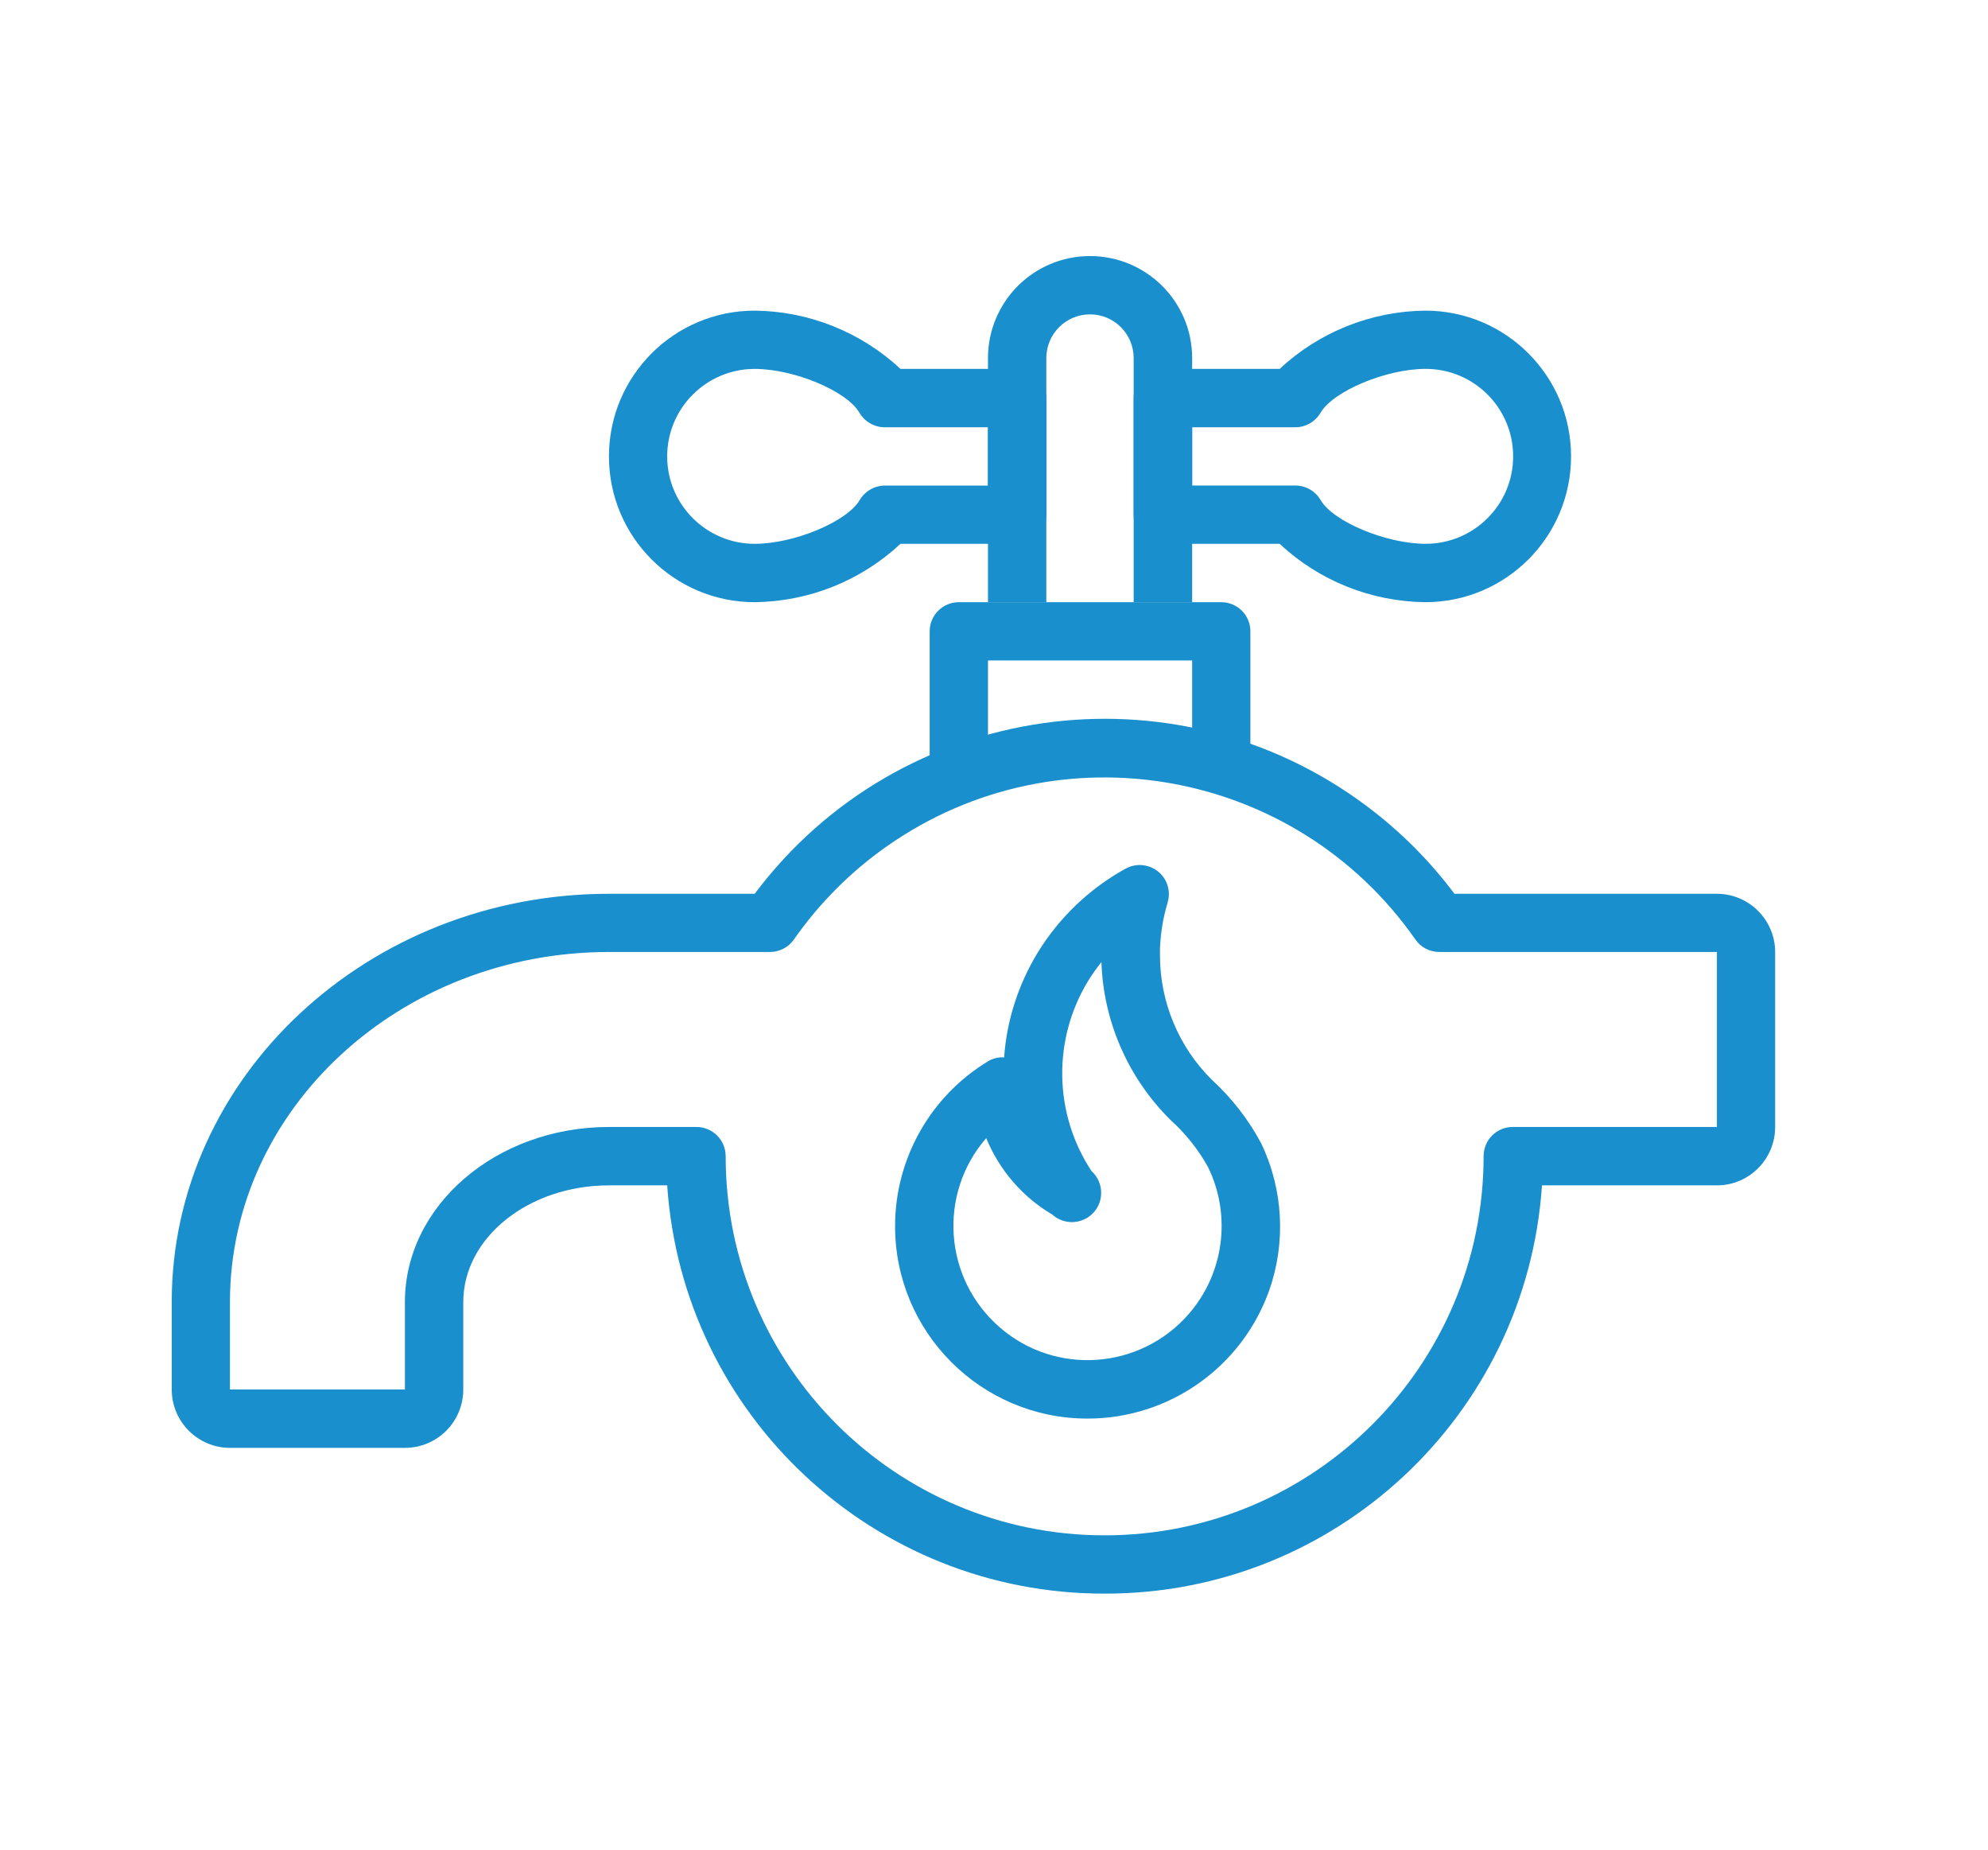 <?xml version="1.0" encoding="utf-8"?>
<!-- Generator: Adobe Illustrator 16.0.0, SVG Export Plug-In . SVG Version: 6.00 Build 0)  -->
<!DOCTYPE svg PUBLIC "-//W3C//DTD SVG 1.1//EN" "http://www.w3.org/Graphics/SVG/1.1/DTD/svg11.dtd">
<svg version="1.1" id="Layer_1" xmlns="http://www.w3.org/2000/svg" xmlns:xlink="http://www.w3.org/1999/xlink" x="0px" y="0px"
	 width="96.629px" height="89.889px" viewBox="172 0 96.629 89.889" enable-background="new 172 0 96.629 89.889"
	 xml:space="preserve">
<g>
	<path fill="#9DBDDC" d="M-98.307,89.878l-12.611-11.303c-0.295-0.266-0.68-0.412-1.076-0.412h-39.496
		c-1.875,0-3.401,1.524-3.401,3.399v4.705h-4.701c-1.875,0-3.398,1.525-3.398,3.401v67.744c0,1.877,1.524,3.402,3.398,3.402h50.322
		c1.873,0,3.398-1.525,3.398-3.402v-4.705h4.699c1.877,0,3.4-1.524,3.4-3.399V91.08C-97.772,90.621-97.967,90.184-98.307,89.878z
		 M-110.381,83.393l6.779,6.072h-6.604c-0.092,0-0.176-0.084-0.176-0.176L-110.381,83.393L-110.381,83.393z M-101,149.309
		c0,0.084-0.084,0.172-0.172,0.172h-21.686c-0.893,0-1.615,0.723-1.615,1.613c0,0.893,0.723,1.614,1.615,1.614h13.758v4.705
		c0,0.092-0.082,0.174-0.17,0.174h-50.322c-0.089,0-0.169-0.082-0.169-0.174V89.67c0-0.091,0.081-0.174,0.169-0.174h4.701v59.814
		c0,1.873,1.526,3.397,3.401,3.397h14.141c0.893,0,1.616-0.723,1.616-1.615c0-0.891-0.724-1.612-1.616-1.612h-14.141
		c-0.091,0-0.174-0.078-0.174-0.17V81.563c0-0.09,0.083-0.171,0.174-0.171h37.88v7.897c0,1.876,1.525,3.403,3.402,3.403H-101
		V149.309z"/>
	<path fill="#9DBDDC" d="M-126.333,119.254c8.041,0,14.58-6.547,14.58-14.593s-6.539-14.593-14.58-14.593
		s-14.583,6.547-14.583,14.593S-134.373,119.254-126.333,119.254z M-126.333,93.298c6.258,0,11.352,5.098,11.352,11.363
		c0,6.265-5.094,11.363-11.352,11.363c-6.262,0-11.354-5.1-11.354-11.363C-137.687,98.395-132.595,93.298-126.333,93.298z"/>
	<path fill="#9DBDDC" d="M-126.333,112.362c0.891,0,1.613-0.724,1.613-1.613v-6.05c0-0.892-0.723-1.615-1.613-1.615
		c-0.893,0-1.615,0.725-1.615,1.615v6.05C-127.948,111.638-127.225,112.362-126.333,112.362z"/>
	<path fill="#9DBDDC" d="M-126.333,100.194c0.891,0,1.613-0.722,1.613-1.614v-0.004c0-0.893-0.723-1.611-1.613-1.611
		c-0.893,0-1.615,0.725-1.615,1.615C-127.948,99.472-127.225,100.194-126.333,100.194z"/>
	<path fill="#9DBDDC" d="M-145.069,126.885h5.283c0.891,0,1.616-0.723,1.616-1.612c0-0.891-0.726-1.615-1.616-1.615h-5.283
		c-0.893,0-1.616,0.725-1.616,1.615C-146.685,126.162-145.962,126.885-145.069,126.885z"/>
	<path fill="#9DBDDC" d="M-132.671,125.272c0,0.891,0.723,1.612,1.613,1.612h23.459c0.893,0,1.615-0.723,1.615-1.612
		c0-0.891-0.723-1.615-1.615-1.615h-23.459C-131.948,123.657-132.671,124.381-132.671,125.272z"/>
	<path fill="#9DBDDC" d="M-119.991,132.233c0-0.894-0.725-1.615-1.613-1.615h-23.465c-0.893,0-1.616,0.723-1.616,1.615
		c0,0.891,0.724,1.615,1.616,1.615h23.465C-120.715,133.848-119.991,133.124-119.991,132.233z"/>
	<path fill="#9DBDDC" d="M-107.598,130.618h-5.279c-0.891,0-1.613,0.723-1.613,1.615c0,0.891,0.723,1.615,1.613,1.615h5.279
		c0.893,0,1.615-0.726,1.615-1.615C-105.983,131.34-106.706,130.618-107.598,130.618z"/>
	<path fill="#9DBDDC" d="M-139.786,137.571h-5.283c-0.893,0-1.616,0.724-1.616,1.616c0,0.892,0.724,1.614,1.616,1.614h5.283
		c0.891,0,1.616-0.723,1.616-1.614C-138.17,138.295-138.896,137.571-139.786,137.571z"/>
	<path fill="#9DBDDC" d="M-107.598,137.571h-23.459c-0.891,0-1.613,0.724-1.613,1.616c0,0.892,0.723,1.614,1.613,1.614h23.459
		c0.893,0,1.615-0.723,1.615-1.614C-105.983,138.295-106.706,137.571-107.598,137.571z"/>
	<path fill="#9DBDDC" d="M-130.102,149.481c-0.891,0-1.613,0.723-1.613,1.613c0,0.893,0.723,1.614,1.613,1.614h0.005
		c0.893,0,1.613-0.723,1.613-1.614C-128.483,150.204-129.211,149.481-130.102,149.481z"/>
</g>
<g>
	<path fill="#9DBDDC" d="M-121.049,226.05c-6.506,0-11.779,5.273-11.779,11.779s5.273,11.779,11.779,11.779
		c6.506,0,11.777-5.273,11.777-11.779C-109.278,231.328-114.547,226.058-121.049,226.05z M-121.049,247.467
		c-5.324,0-9.64-4.314-9.64-9.638s4.315-9.637,9.64-9.637c5.322,0,9.637,4.313,9.637,9.637
		C-111.417,243.151-115.729,247.461-121.049,247.467z"/>
	<path fill="#9DBDDC" d="M-151.032,226.05h-9.638v-11.335l3.159,3.159c0.419,0.406,1.087,0.398,1.501-0.013
		c0.412-0.414,0.419-1.082,0.013-1.503l-4.986-4.984c-0.419-0.419-1.097-0.419-1.516,0l-4.986,4.984
		c-0.405,0.421-0.399,1.089,0.013,1.503c0.413,0.411,1.081,0.419,1.502,0.013l3.159-3.159v11.335h-9.638
		c-0.592,0-1.07,0.48-1.07,1.071v21.417c0,0.59,0.479,1.07,1.07,1.07h21.417c0.591,0,1.071-0.48,1.071-1.07v-21.417
		C-149.961,226.531-150.441,226.05-151.032,226.05z M-152.105,247.467h-19.274v-19.273h19.274V247.467z"/>
	<path fill="#9DBDDC" d="M-141.343,191.395c-0.267-0.278-0.666-0.391-1.04-0.292c-0.374,0.097-0.666,0.39-0.766,0.766
		c-0.098,0.373,0.015,0.771,0.294,1.04l3.156,3.159h-10.319c-0.572-6.271-5.975-10.983-12.265-10.698
		c-6.291,0.289-11.243,5.473-11.243,11.77c0,6.298,4.952,11.479,11.243,11.767c6.29,0.288,11.692-4.425,12.265-10.695h10.319
		l-3.156,3.159c-0.279,0.27-0.392,0.666-0.294,1.04c0.1,0.374,0.392,0.668,0.766,0.766c0.374,0.099,0.773-0.015,1.04-0.292
		l4.987-4.986c0.421-0.417,0.421-1.097,0-1.516L-141.343,191.395z M-161.742,206.776c-5.321,0-9.638-4.314-9.638-9.638
		c0-5.324,4.316-9.638,9.638-9.638c5.324,0,9.637,4.312,9.637,9.638C-152.108,202.459-156.42,206.77-161.742,206.776z"/>
	<path fill="#9DBDDC" d="M-108.702,196.309l-11.67-9.53c-0.396-0.321-0.961-0.321-1.354,0l-11.674,9.53
		c-0.248,0.204-0.393,0.508-0.393,0.829s0.145,0.625,0.393,0.83l11.278,9.208v13.075l-3.157-3.158c-0.419-0.405-1.087-0.4-1.5,0.014
		c-0.414,0.413-0.421,1.082-0.013,1.502l4.986,4.987c0.417,0.417,1.095,0.417,1.514,0l4.986-4.987
		c0.406-0.42,0.401-1.089-0.013-1.502c-0.413-0.414-1.082-0.419-1.501-0.014l-3.158,3.158v-13.075l11.275-9.208
		c0.251-0.205,0.396-0.509,0.396-0.83S-108.451,196.513-108.702,196.309z M-121.049,205.284l-9.979-8.146l9.979-8.146l9.977,8.146
		L-121.049,205.284z"/>
</g>
<g id="Page-1_4_">
	<g id="_x30_09---Pipe_2_">
		<path id="Shape_4_" fill="#9DBDDC" d="M-26.782,300.097h-7.01c-0.471-1.356-1.752-2.268-3.189-2.268
			c-1.439,0-2.719,0.91-3.191,2.268h-5.875c-0.629,0-1.135-0.508-1.135-1.135v-8.14c1.357-0.475,2.268-1.754,2.268-3.191
			s-0.91-2.72-2.268-3.191v-11.75c1.561-0.55,2.498-2.146,2.217-3.773c-0.279-1.633-1.695-2.819-3.35-2.817h-20.401
			c-1.652-0.002-3.068,1.186-3.349,2.817c-0.28,1.629,0.653,3.225,2.217,3.773v11.75c-1.36,0.473-2.269,1.754-2.269,3.191
			c0,1.438,0.909,2.718,2.269,3.191v8.14c0,0.627-0.507,1.135-1.135,1.135h-5.875c-0.475-1.356-1.752-2.268-3.191-2.268
			s-2.718,0.91-3.193,2.268h-7.006c-1.253,0-2.267,1.015-2.267,2.267v18.135c0,1.25,1.014,2.267,2.267,2.267h7.006
			c0.475,1.358,1.754,2.27,3.193,2.27s2.717-0.91,3.191-2.27h36.685c0.473,1.358,1.752,2.27,3.191,2.27
			c1.438,0,2.719-0.91,3.189-2.27h7.01c1.252,0,2.268-1.017,2.268-2.267v-18.135C-24.514,301.112-25.53,300.097-26.782,300.097z
			 M-49.448,284.232h-18.134v-11.335h18.134V284.232z M-68.716,268.365h20.401c0.627,0,1.133,0.506,1.133,1.134
			c0,0.624-0.506,1.132-1.133,1.132h-20.401c-0.626,0-1.131-0.508-1.131-1.132C-69.847,268.871-69.342,268.365-68.716,268.365z
			 M-68.716,286.5h20.401c0.627,0,1.133,0.507,1.133,1.133c0,0.627-0.506,1.133-1.133,1.133h-20.401
			c-0.626,0-1.131-0.506-1.131-1.133S-69.342,286.5-68.716,286.5z M-67.582,298.963v-7.931h18.134v7.931c0,1.879,1.521,3.4,3.4,3.4
			h5.666v18.135h-36.267v-18.135h5.666C-69.105,302.364-67.582,300.842-67.582,298.963z M-90.248,302.364h6.799v18.135h-6.799
			V302.364z M-78.915,321.631c0,0.627-0.509,1.134-1.134,1.134c-0.626,0-1.133-0.507-1.133-1.134v-20.399
			c0-0.625,0.507-1.134,1.133-1.134c0.625,0,1.134,0.509,1.134,1.134V321.631z M-35.848,321.631c0,0.627-0.508,1.134-1.133,1.134
			c-0.629,0-1.137-0.507-1.137-1.134v-20.399c0-0.625,0.508-1.134,1.137-1.134c0.625,0,1.133,0.509,1.133,1.134V321.631z
			 M-26.782,320.499h-6.799v-18.135h6.799V320.499z"/>
	</g>
</g>
<g>
	<g>
		<g>
			<g>
				<g>
					<path fill="#9DBDDC" d="M-77.053,184.619c0.689,0,1.246-0.557,1.246-1.243v-5.006c0-0.004-0.004-0.007-0.004-0.009
						c0-0.01,0-0.019,0-0.022c-0.006-0.28-0.129-0.587-0.319-0.794c-0.016-0.021-9.499-10.592-9.499-10.592
						c-0.233-0.259-0.575-0.41-0.924-0.41c-0.016,0-49.37,0-49.37,0c-2.692,0-4.885,2.189-4.885,4.886v74.979
						c0,2.695,2.192,4.885,4.885,4.885h55.228c2.693,0,4.888-2.188,4.888-4.885V189.17c0-0.688-0.557-1.24-1.246-1.24
						c-0.685,0-1.237,0.554-1.237,1.24v57.236c0,1.326-1.081,2.404-2.404,2.404h-55.228c-1.324,0-2.405-1.078-2.405-2.404v-74.979
						c0-1.325,1.081-2.404,2.405-2.404h48.125v8.205c0,1.312,1.072,2.384,2.39,2.384h7.117v3.765
						C-78.29,184.062-77.737,184.619-77.053,184.619L-77.053,184.619z M-85.312,177.13v-6.109l5.478,6.109H-85.312z"/>
					<path fill="#9DBDDC" d="M-104.19,180.692h11.137c0.685,0,1.243-0.554,1.243-1.241c0-0.684-0.559-1.242-1.243-1.242h-11.137
						c-0.685,0-1.243,0.56-1.243,1.242C-105.434,180.138-104.875,180.692-104.19,180.692z"/>
					<path fill="#9DBDDC" d="M-84.081,184.221h-20.109c-0.685,0-1.243,0.556-1.243,1.24c0,0.686,0.559,1.239,1.243,1.239h20.109
						c0.685,0,1.239-0.554,1.239-1.239C-82.842,184.777-83.396,184.221-84.081,184.221z"/>
					<path fill="#9DBDDC" d="M-84.081,190.229h-20.109c-0.685,0-1.243,0.559-1.243,1.241c0,0.688,0.559,1.24,1.243,1.24h20.109
						c0.685,0,1.239-0.554,1.239-1.24C-82.842,190.788-83.396,190.229-84.081,190.229z"/>
					<path fill="#9DBDDC" d="M-109.313,178.91c-0.71-0.709-1.659-1.101-2.661-1.101c-1.007,0-1.954,0.392-2.664,1.101l-4.749,4.751
						v-4.571c0-1.333-1.083-2.416-2.416-2.416h-9.56c-1.331,0-2.416,1.083-2.416,2.416v9.56c0,1.331,1.085,2.414,2.416,2.414h6.673
						l2.42,2.422c0.514,0.509,1.181,0.764,1.851,0.764c0.674,0,1.344-0.255,1.855-0.764l9.249-9.247
						C-107.847,182.768-107.847,180.379-109.313,178.91L-109.313,178.91z M-127.1,188.582h-4.195v-9.427h9.425v4.158
						c-0.636-0.456-1.391-0.706-2.19-0.706c-1.002,0-1.951,0.391-2.661,1.103C-128.046,185.032-128.169,187.107-127.1,188.582z
						 M-111.07,182.482l-9.249,9.247c-0.051,0.053-0.141,0.053-0.194,0l-4.449-4.452c-0.503-0.5-0.503-1.312,0-1.812
						c0.241-0.242,0.562-0.375,0.904-0.375c0.344,0,0.663,0.133,0.907,0.375l1.757,1.756c0.261,0.264,0.609,0.405,0.98,0.405
						c0.368,0,0.717-0.143,0.982-0.405l6.552-6.554c0.241-0.243,0.562-0.377,0.907-0.377c0.341,0,0.663,0.134,0.904,0.377
						C-110.568,181.167-110.568,181.98-111.07,182.482z"/>
					<path fill="#9DBDDC" d="M-104.19,204.149h11.137c0.685,0,1.243-0.558,1.243-1.241c0-0.686-0.559-1.244-1.243-1.244h-11.137
						c-0.685,0-1.243,0.56-1.243,1.244C-105.434,203.592-104.875,204.149-104.19,204.149z"/>
					<path fill="#9DBDDC" d="M-84.081,207.675h-20.109c-0.685,0-1.243,0.558-1.243,1.241c0,0.687,0.559,1.242,1.243,1.242h20.109
						c0.685,0,1.239-0.557,1.239-1.242C-82.842,208.232-83.396,207.675-84.081,207.675z"/>
					<path fill="#9DBDDC" d="M-84.081,213.688h-20.109c-0.685,0-1.243,0.554-1.243,1.237c0,0.687,0.559,1.242,1.243,1.242h20.109
						c0.685,0,1.239-0.557,1.239-1.242C-82.842,214.242-83.396,213.688-84.081,213.688z"/>
					<path fill="#9DBDDC" d="M-109.313,202.367c-0.71-0.71-1.659-1.103-2.661-1.103c-1.007,0-1.954,0.393-2.664,1.103l-4.749,4.749
						v-4.572c0-1.333-1.083-2.416-2.416-2.416h-9.56c-1.331,0-2.416,1.083-2.416,2.416v9.561c0,1.33,1.085,2.416,2.416,2.416h6.673
						l2.42,2.419c0.514,0.509,1.181,0.769,1.851,0.769c0.674,0,1.347-0.26,1.855-0.769l9.249-9.247
						C-107.847,206.222-107.847,203.833-109.313,202.367L-109.313,202.367z M-127.1,212.036h-4.195v-9.425h9.425v4.156
						c-1.469-1.053-3.532-0.925-4.851,0.396C-128.046,208.491-128.169,210.565-127.1,212.036z M-111.07,205.934l-9.249,9.249
						c-0.051,0.055-0.141,0.055-0.194,0l-4.449-4.451c-0.503-0.5-0.503-1.312,0-1.813c0.241-0.239,0.562-0.374,0.904-0.374
						c0.344,0,0.663,0.135,0.907,0.374l1.757,1.755c0.261,0.265,0.609,0.407,0.98,0.407c0.368,0,0.717-0.144,0.982-0.407l6.552-6.55
						c0.241-0.245,0.562-0.377,0.907-0.377c0.341,0,0.663,0.132,0.904,0.377C-110.568,204.624-110.568,205.437-111.07,205.934
						L-111.07,205.934z"/>
					<path fill="#9DBDDC" d="M-104.19,227.603h11.137c0.685,0,1.243-0.558,1.243-1.239c0-0.688-0.559-1.241-1.243-1.241h-11.137
						c-0.685,0-1.243,0.554-1.243,1.241C-105.434,227.046-104.875,227.603-104.19,227.603z"/>
					<path fill="#9DBDDC" d="M-84.081,231.13h-20.109c-0.685,0-1.243,0.557-1.243,1.243c0,0.685,0.559,1.239,1.243,1.239h20.109
						c0.685,0,1.239-0.556,1.239-1.239C-82.842,231.686-83.396,231.13-84.081,231.13z"/>
					<path fill="#9DBDDC" d="M-84.081,237.142h-20.109c-0.685,0-1.243,0.554-1.243,1.24c0,0.685,0.559,1.242,1.243,1.242h20.109
						c0.685,0,1.239-0.559,1.239-1.242C-82.842,237.696-83.396,237.142-84.081,237.142z"/>
					<path fill="#9DBDDC" d="M-130.471,226.065c0.686,0,1.244-0.554,1.244-1.242c0-0.683-0.558-1.24-1.244-1.24h-0.891
						c-1.331,0-2.416,1.085-2.416,2.415v9.561c0,1.331,1.085,2.416,2.416,2.416h6.673l2.42,2.419
						c0.514,0.515,1.181,0.769,1.853,0.769s1.344-0.254,1.853-0.769l9.249-9.246c1.467-1.469,1.467-3.855,0-5.325
						c-0.71-0.709-1.659-1.101-2.661-1.101c-1.007,0-1.954,0.392-2.664,1.101l-4.749,4.749v-4.572c0-1.33-1.083-2.415-2.416-2.415
						h-2.903c-0.685,0-1.243,0.559-1.243,1.24c0,0.686,0.558,1.242,1.243,1.242h2.835v4.156c-1.469-1.05-3.532-0.925-4.851,0.396
						c-1.326,1.327-1.449,3.403-0.379,4.871h-4.195v-9.425H-130.471L-130.471,226.065z M-124.963,232.374
						c0.241-0.241,0.562-0.375,0.904-0.375c0.344,0,0.663,0.134,0.907,0.375l1.757,1.755c0.261,0.265,0.609,0.406,0.98,0.406
						c0.368,0,0.717-0.143,0.982-0.406l6.552-6.55c0.241-0.243,0.562-0.375,0.907-0.375c0.341,0,0.663,0.132,0.904,0.375
						c0.502,0.498,0.502,1.312,0,1.812l-9.249,9.247c-0.051,0.054-0.141,0.054-0.194,0l-4.449-4.451
						C-125.466,233.686-125.466,232.874-124.963,232.374L-124.963,232.374z"/>
				</g>
			</g>
		</g>
	</g>
</g>
<g id="Agree_1_">
	<path fill="#9DBDDC" d="M-115.268,39.889h-5.416v-29.25c0-1.794-1.457-3.251-3.252-3.251h-40.169
		c-0.63-4.14-4.498-6.983-8.638-6.354c-3.684,0.562-6.414,3.713-6.441,7.438V49.64c0.005,4.188,3.397,7.576,7.583,7.582h12.521
		c0.237,0.406,0.539,0.771,0.895,1.083c-1.808,1.557-2.009,4.28-0.451,6.086c0.822,0.957,2.023,1.505,3.284,1.497h27.083
		c0.061,0,0.119-0.005,0.18-0.016l12.998-2.166c0.525-0.088,0.906-0.539,0.906-1.067V40.974
		C-114.186,40.375-114.668,39.889-115.268,39.889z M-177.019,8.473c0-2.991,2.425-5.417,5.417-5.417
		c2.991,0,5.417,2.426,5.417,5.417V44.33c-2.924-2.991-7.718-3.046-10.709-0.124c-0.042,0.042-0.084,0.084-0.124,0.124
		L-177.019,8.473L-177.019,8.473z M-159.686,55.056h-11.917c-2.992,0-5.417-2.426-5.417-5.416c0-2.992,2.425-5.417,5.417-5.417
		c2.991,0,5.417,2.425,5.417,5.417c0,0.597,0.486,1.083,1.085,1.083c0.597,0,1.083-0.486,1.083-1.083V9.556h40.082
		c0.6,0,1.084,0.482,1.084,1.083v29.25h-3.25c-2.99-0.005-5.412-2.427-5.416-5.417v-8.666c0-2.993-2.426-5.417-5.418-5.417
		c-2.99,0-5.414,2.424-5.414,5.417v11.917h-13.003c-2.382-0.012-4.321,1.911-4.332,4.295c-0.004,1.263,0.541,2.462,1.5,3.288
		c-1.797,1.533-2.009,4.232-0.475,6.029c0.146,0.168,0.305,0.325,0.475,0.471C-159.134,52.622-159.68,53.805-159.686,55.056z
		 M-116.352,61.721l-12.008,2.001h-26.994c-1.194,0-2.164-0.971-2.164-2.166c0-1.198,0.97-2.168,2.164-2.168h11.917v-2.166h-11.917
		c-1.194,0-2.164-0.971-2.164-2.166c0-1.197,0.97-2.167,2.164-2.167h11.917v-2.166h-11.917c-1.194,0-2.164-0.972-2.164-2.166
		c0-1.198,0.97-2.168,2.164-2.168h11.917v-2.166h-11.917c-1.194,0-2.164-0.971-2.164-2.168c0-1.196,0.97-2.166,2.164-2.166h14.083
		c0.6,0,1.086-0.486,1.086-1.083v-13c0-1.796,1.455-3.249,3.248-3.249c1.797,0,3.25,1.453,3.25,3.249v8.666
		c0.006,4.186,3.398,7.578,7.584,7.583h9.75L-116.352,61.721L-116.352,61.721z"/>
	<path fill="#9DBDDC" d="M-158.603,31.223h13.001c0.599,0,1.082-0.485,1.082-1.083V20.07l5.982-5.979l-1.533-1.529l-4.469,4.471
		c-0.051-0.55-0.51-0.972-1.061-0.975h-13.001c-0.597,0-1.083,0.484-1.083,1.083v13C-159.686,30.738-159.2,31.223-158.603,31.223z
		 M-157.518,18.222h10.833v0.952l-4.876,4.874l-2.297-2.299l-1.53,1.532l3.062,3.064c0.424,0.424,1.109,0.424,1.532,0l4.109-4.107
		v6.815h-10.833V18.222z"/>
</g>
<g>
	<g>
		<g>
			<path fill="#9DBDDC" d="M-363.299,70.782c-3.237,3.219-5.25,7.803-5.25,11.963c0,1,0.809,1.805,1.809,1.805
				c0.995,0,1.802-0.805,1.802-1.805c0-3.186,1.644-6.876,4.187-9.401c0.705-0.702,0.709-1.846,0.004-2.553
				C-361.45,70.083-362.595,70.075-363.299,70.782z"/>
			<path fill="#9DBDDC" d="M-330.632,59.447h-2.362c-0.628-1.062-1.736-1.81-3.056-1.81c-1.988,0-3.609,1.622-3.609,3.613
				c0,1.99,1.621,3.608,3.609,3.608c1.319,0,2.428-0.743,3.056-1.805h2.362c0.997,0,1.805-0.808,1.805-1.805
				S-329.635,59.447-330.632,59.447z"/>
			<path fill="#9DBDDC" d="M-322.792,58.447c-1.918-3.838-5.776-6.223-10.073-6.223h-42.479c-4.296,0-8.154,2.385-10.072,6.223
				c-0.775,1.553-1.188,3.296-1.188,5.035v4.321c0,0.529,0.036,1.062,0.113,1.589l2.852,19.961c0.503,3.536,3.577,6.202,7.148,6.202
				h4.239c0.691,1.266,1.496,2.467,2.355,3.608h-4.072c-2.988,0-5.414,2.434-5.414,5.418c0,2.391,1.564,4.398,3.711,5.119
				c0.513,7.298,4.65,13.906,11.079,17.465c-2.553,2.693-3.958,6.217-3.958,9.916c0,1,0.809,1.809,1.809,1.809h25.277
				c0.995,0,1.805-0.809,1.805-1.809c0-3.699-1.403-7.223-4.023-9.911c6.49-3.562,10.63-10.17,11.145-17.47
				c2.146-0.721,3.711-2.729,3.711-5.119c0-2.984-2.426-5.418-5.418-5.418h-4.069c0.863-1.145,1.666-2.344,2.359-3.608h4.237
				c3.57,0,6.645-2.666,7.148-6.202l2.852-19.959c0.077-0.528,0.113-1.058,0.113-1.592v-4.32
				C-321.604,61.743-322.018,60-322.792,58.447z M-345.422,124.006c-0.971,0.535-1.625,1.466-1.795,2.552
				c-0.175,1.127,0.181,2.254,0.977,3.095c1.496,1.575,2.462,3.527,2.818,5.626h-21.362c0.349-2.099,1.319-4.051,2.815-5.626
				c0.796-0.841,1.151-1.968,0.977-3.095c-0.17-1.086-0.825-2.017-1.795-2.547c-5.246-2.884-8.656-8.146-9.252-14.01h35.869
				C-336.764,115.864-340.174,121.127-345.422,124.006z M-334.245,102.778c0.999,0,1.809,0.812,1.809,1.805
				c0,0.998-0.81,1.806-1.809,1.806h-39.723c-0.993,0-1.804-0.808-1.804-1.806c0-0.992,0.812-1.805,1.804-1.805H-334.245z
				 M-343.023,99.165h-22.162c-4.246-4.435-6.974-10.795-6.974-16.42c0-9.293,7.722-19.688,18.055-19.688
				s18.055,10.396,18.055,19.688C-336.05,88.37-338.781,94.73-343.023,99.165z M-325.214,67.803c0,0.356-0.027,0.721-0.079,1.077
				l-2.852,19.965c-0.252,1.769-1.787,3.102-3.571,3.102h-2.589c1.18-3.047,1.868-6.21,1.868-9.202
				c0-11.002-9.27-23.298-21.668-23.298c-12.4,0-21.668,12.296-21.668,23.298c0,2.995,0.687,6.155,1.868,9.202h-2.586
				c-1.787,0-3.321-1.333-3.573-3.102l-2.852-19.965c-0.05-0.356-0.075-0.718-0.075-1.078v-4.32c0-1.183,0.276-2.362,0.805-3.419
				c1.301-2.609,3.926-4.23,6.842-4.23h42.479c2.918,0,5.539,1.621,6.845,4.23c0.528,1.057,0.807,2.236,0.807,3.419L-325.214,67.803
				L-325.214,67.803z"/>
		</g>
	</g>
</g>
<g id="Page-1">
	<g id="_x30_36---Sink">
		<path id="Shape" fill="#188FCE" d="M20.814,47.441h-2.502c-1.377,0-2.498,1.12-2.498,2.501v7.5c0,1.38,1.121,2.5,2.498,2.5h2.502
			c1.211-0.003,2.246-0.873,2.455-2.066c2.16,0.753,3.858,2.45,4.61,4.61c-1.192,0.21-2.063,1.244-2.065,2.456v2.5
			c0,1.381,1.121,2.5,2.5,2.5h0.224c1.295,7.69,8.267,13.104,16.04,12.452c7.771-0.652,13.745-7.154,13.736-14.952V59.71
			c1.492-0.525,2.494-1.936,2.5-3.52v-3.813c9.838-0.662,17.483-8.826,17.5-18.687v-6.479c1.721-0.605,2.754-2.365,2.445-4.163
			c-0.31-1.798-1.869-3.11-3.693-3.106H63.314V18.69c0-0.69-0.559-1.249-1.248-1.249c-0.69,0-1.252,0.559-1.252,1.249v1.251h-5
			v-8.749c0-0.69,0.562-1.251,1.252-1.251h2.498c0.69,0,1.25,0.561,1.25,1.251v1.249c0,0.689,0.562,1.249,1.252,1.249
			c0.689,0,1.248-0.56,1.248-1.249v-1.249c0-2.071-1.679-3.751-3.75-3.751h-2.498c-2.071,0-3.752,1.68-3.752,3.751v8.749h-5V18.69
			c0-0.69-0.562-1.249-1.252-1.249c-0.688,0-1.248,0.559-1.248,1.249v1.251H32.062c-1.823-0.004-3.385,1.31-3.693,3.106
			c-0.309,1.798,0.727,3.558,2.445,4.163v6.479c0.016,9.859,7.662,18.023,17.5,18.687v3.813c0.006,1.584,1.009,2.993,2.5,3.52v7.731
			c0.002,3.659-2.64,6.785-6.248,7.393c-3.607,0.608-7.127-1.478-8.325-4.936c1.196-0.208,2.069-1.244,2.073-2.457v-2.5
			c0-1.381-1.121-2.5-2.5-2.5h-0.221c-1.048-6.298-5.982-11.231-12.281-12.279v-0.221C23.312,48.561,22.195,47.441,20.814,47.441z
			 M18.312,57.442v-7.5h2.502v7.5H18.312z M58.314,56.191c0,0.689-0.562,1.251-1.248,1.251h-5.004c-0.688,0-1.248-0.562-1.248-1.251
			v-3.75h7.5V56.191z M32.062,22.441h45.004c0.689,0,1.248,0.559,1.248,1.249c0,0.689-0.559,1.251-1.248,1.251H32.062
			c-0.689,0-1.25-0.562-1.25-1.251C30.812,23,31.373,22.441,32.062,22.441z M33.314,33.691v-6.25h42.5v6.25
			c-0.01,8.97-7.278,16.24-16.25,16.251h-10C40.594,49.931,33.323,42.661,33.314,33.691z M43.314,77.442
			c5.52-0.007,9.992-4.48,10-10v-7.5h2.5v7.5c-0.027,6.396-4.879,11.739-11.241,12.383c-6.365,0.644-12.188-3.622-13.496-9.883
			h2.569C34.796,74.345,38.766,77.424,43.314,77.442z M35.814,67.442h-7.5v-2.5h7.5V67.442z M33.052,62.442h-2.596
			c-0.905-3.502-3.64-6.237-7.144-7.146v-2.594C28.225,53.693,32.062,57.532,33.052,62.442z"/>
	</g>
</g>
<rect x="-24.515" y="-211.15" fill="#188FCE" width="299.252" height="113.766"/>
<g>
	<g>
		<g>
			<path fill="#1A8FCE" d="M255.452,43.435h-12.756c-1.21-1.613-2.639-3.045-4.251-4.251c-9.389-7.044-22.717-5.141-29.763,4.251
				H201.6c-11.717,0-21.253,8.899-21.253,19.838v4.25c0,1.566,1.271,2.838,2.83,2.838h8.504c1.572,0,2.837-1.271,2.837-2.838v-4.25
				c0-3.128,3.176-5.668,7.082-5.668h2.83c0.753,11.177,10.058,19.863,21.264,19.839c11.204,0.024,20.502-8.662,21.256-19.839h8.503
				c1.56,0,2.83-1.268,2.83-2.838v-8.504C258.282,44.705,257.011,43.435,255.452,43.435z M255.452,54.767h-9.925
				c-0.784,0-1.415,0.632-1.415,1.423c0,10.171-8.252,18.422-18.419,18.422c-10.175,0-18.421-8.251-18.421-18.422
				c0-0.791-0.637-1.423-1.42-1.423H201.6c-5.473,0-9.919,3.812-9.919,8.506v4.25h-8.504v-4.25c0-9.379,8.266-17.01,18.423-17.01
				h7.825c0.464-0.001,0.899-0.225,1.162-0.604c1.242-1.778,2.786-3.324,4.562-4.562c8.341-5.821,19.824-3.78,25.65,4.562
				c0.261,0.38,0.695,0.604,1.161,0.604h13.492V54.767L255.452,54.767z"/>
		</g>
	</g>
	<g>
		<g>
			<path fill="#1A8FCE" d="M231.356,29.264h-12.75c-0.783,0-1.418,0.635-1.418,1.415v7.085h2.834v-5.667h9.924v5.667h2.831v-7.085
				C232.777,29.899,232.146,29.264,231.356,29.264z"/>
		</g>
	</g>
	<g>
		<g>
			<path fill="#1A8FCE" d="M224.981,12.444c-2.741,0-4.959,2.219-4.959,4.959v11.86h2.836v-11.86c0-1.174,0.948-2.126,2.123-2.126
				s2.122,0.952,2.122,2.126v11.86h2.843v-11.86C229.946,14.663,227.721,12.444,224.981,12.444z"/>
		</g>
	</g>
	<g>
		<g>
			<path fill="#1A8FCE" d="M221.441,17.927h-5.671c-1.928-1.792-4.451-2.804-7.088-2.831c-3.909,0-7.083,3.171-7.083,7.083
				c0,3.915,3.174,7.085,7.083,7.085c2.637-0.03,5.16-1.038,7.088-2.837h5.671c0.778,0,1.417-0.632,1.417-1.415v-5.667
				C222.858,18.563,222.22,17.927,221.441,17.927z M220.022,23.597h-4.996c-0.512-0.002-0.982,0.266-1.241,0.708
				c-0.621,1.047-3.184,2.123-5.103,2.123c-2.344,0-4.253-1.902-4.253-4.248c0-2.35,1.909-4.252,4.253-4.252
				c1.919,0,4.481,1.076,5.088,2.126c0.259,0.438,0.729,0.712,1.233,0.71h5.019V23.597z"/>
		</g>
	</g>
	<g>
		<g>
			<path fill="#1A8FCE" d="M241.281,15.096c-2.638,0.027-5.161,1.039-7.082,2.831h-5.674c-0.782,0-1.422,0.636-1.422,1.418v5.667
				c0,0.783,0.64,1.415,1.422,1.415h5.674c1.92,1.799,4.444,2.807,7.082,2.837c3.908,0,7.082-3.171,7.082-7.085
				C248.363,18.267,245.189,15.096,241.281,15.096z M241.296,26.427c-1.913,0-4.495-1.076-5.104-2.123
				c-0.259-0.441-0.724-0.709-1.231-0.708h-5.015v-2.833h5.015c0.508,0.002,0.973-0.272,1.231-0.711
				c0.62-1.05,3.19-2.126,5.104-2.126c2.349,0,4.252,1.903,4.252,4.252C245.548,24.524,243.645,26.427,241.296,26.427z"/>
		</g>
	</g>
	<g>
		<g>
			<path fill="#1A8FCE" d="M233.305,55.568c-0.622-1.164-1.433-2.207-2.403-3.096c-1.617-1.599-2.529-3.797-2.52-6.078v-0.312
				c0.033-0.748,0.153-1.491,0.368-2.208c0.117-0.372,0.073-0.768-0.109-1.104c-0.38-0.687-1.243-0.935-1.932-0.556
				c-1.744,0.963-3.207,2.358-4.252,4.049c-0.953,1.557-1.523,3.307-1.65,5.123c-0.277-0.022-0.555,0.05-0.784,0.19
				c-2.795,1.694-4.511,4.723-4.517,7.997c-0.009,5.162,4.169,9.356,9.338,9.365c3.964,0.008,7.508-2.481,8.843-6.217
				C234.515,60.381,234.373,57.802,233.305,55.568z M229.788,63.847c-2.36,2.721-6.482,3.018-9.195,0.657
				c-2.72-2.359-3.019-6.475-0.657-9.195c0.64,1.553,1.76,2.86,3.205,3.71c0.585,0.531,1.482,0.486,2.015-0.094
				c0.529-0.587,0.479-1.49-0.103-2.017c-1.835-2.784-1.898-6.376-0.173-9.224c0.2-0.323,0.421-0.636,0.656-0.933
				c0.094,2.887,1.296,5.63,3.344,7.662c0.735,0.662,1.362,1.443,1.841,2.31C231.864,59.073,231.496,61.873,229.788,63.847z"/>
		</g>
	</g>
</g>
</svg>
